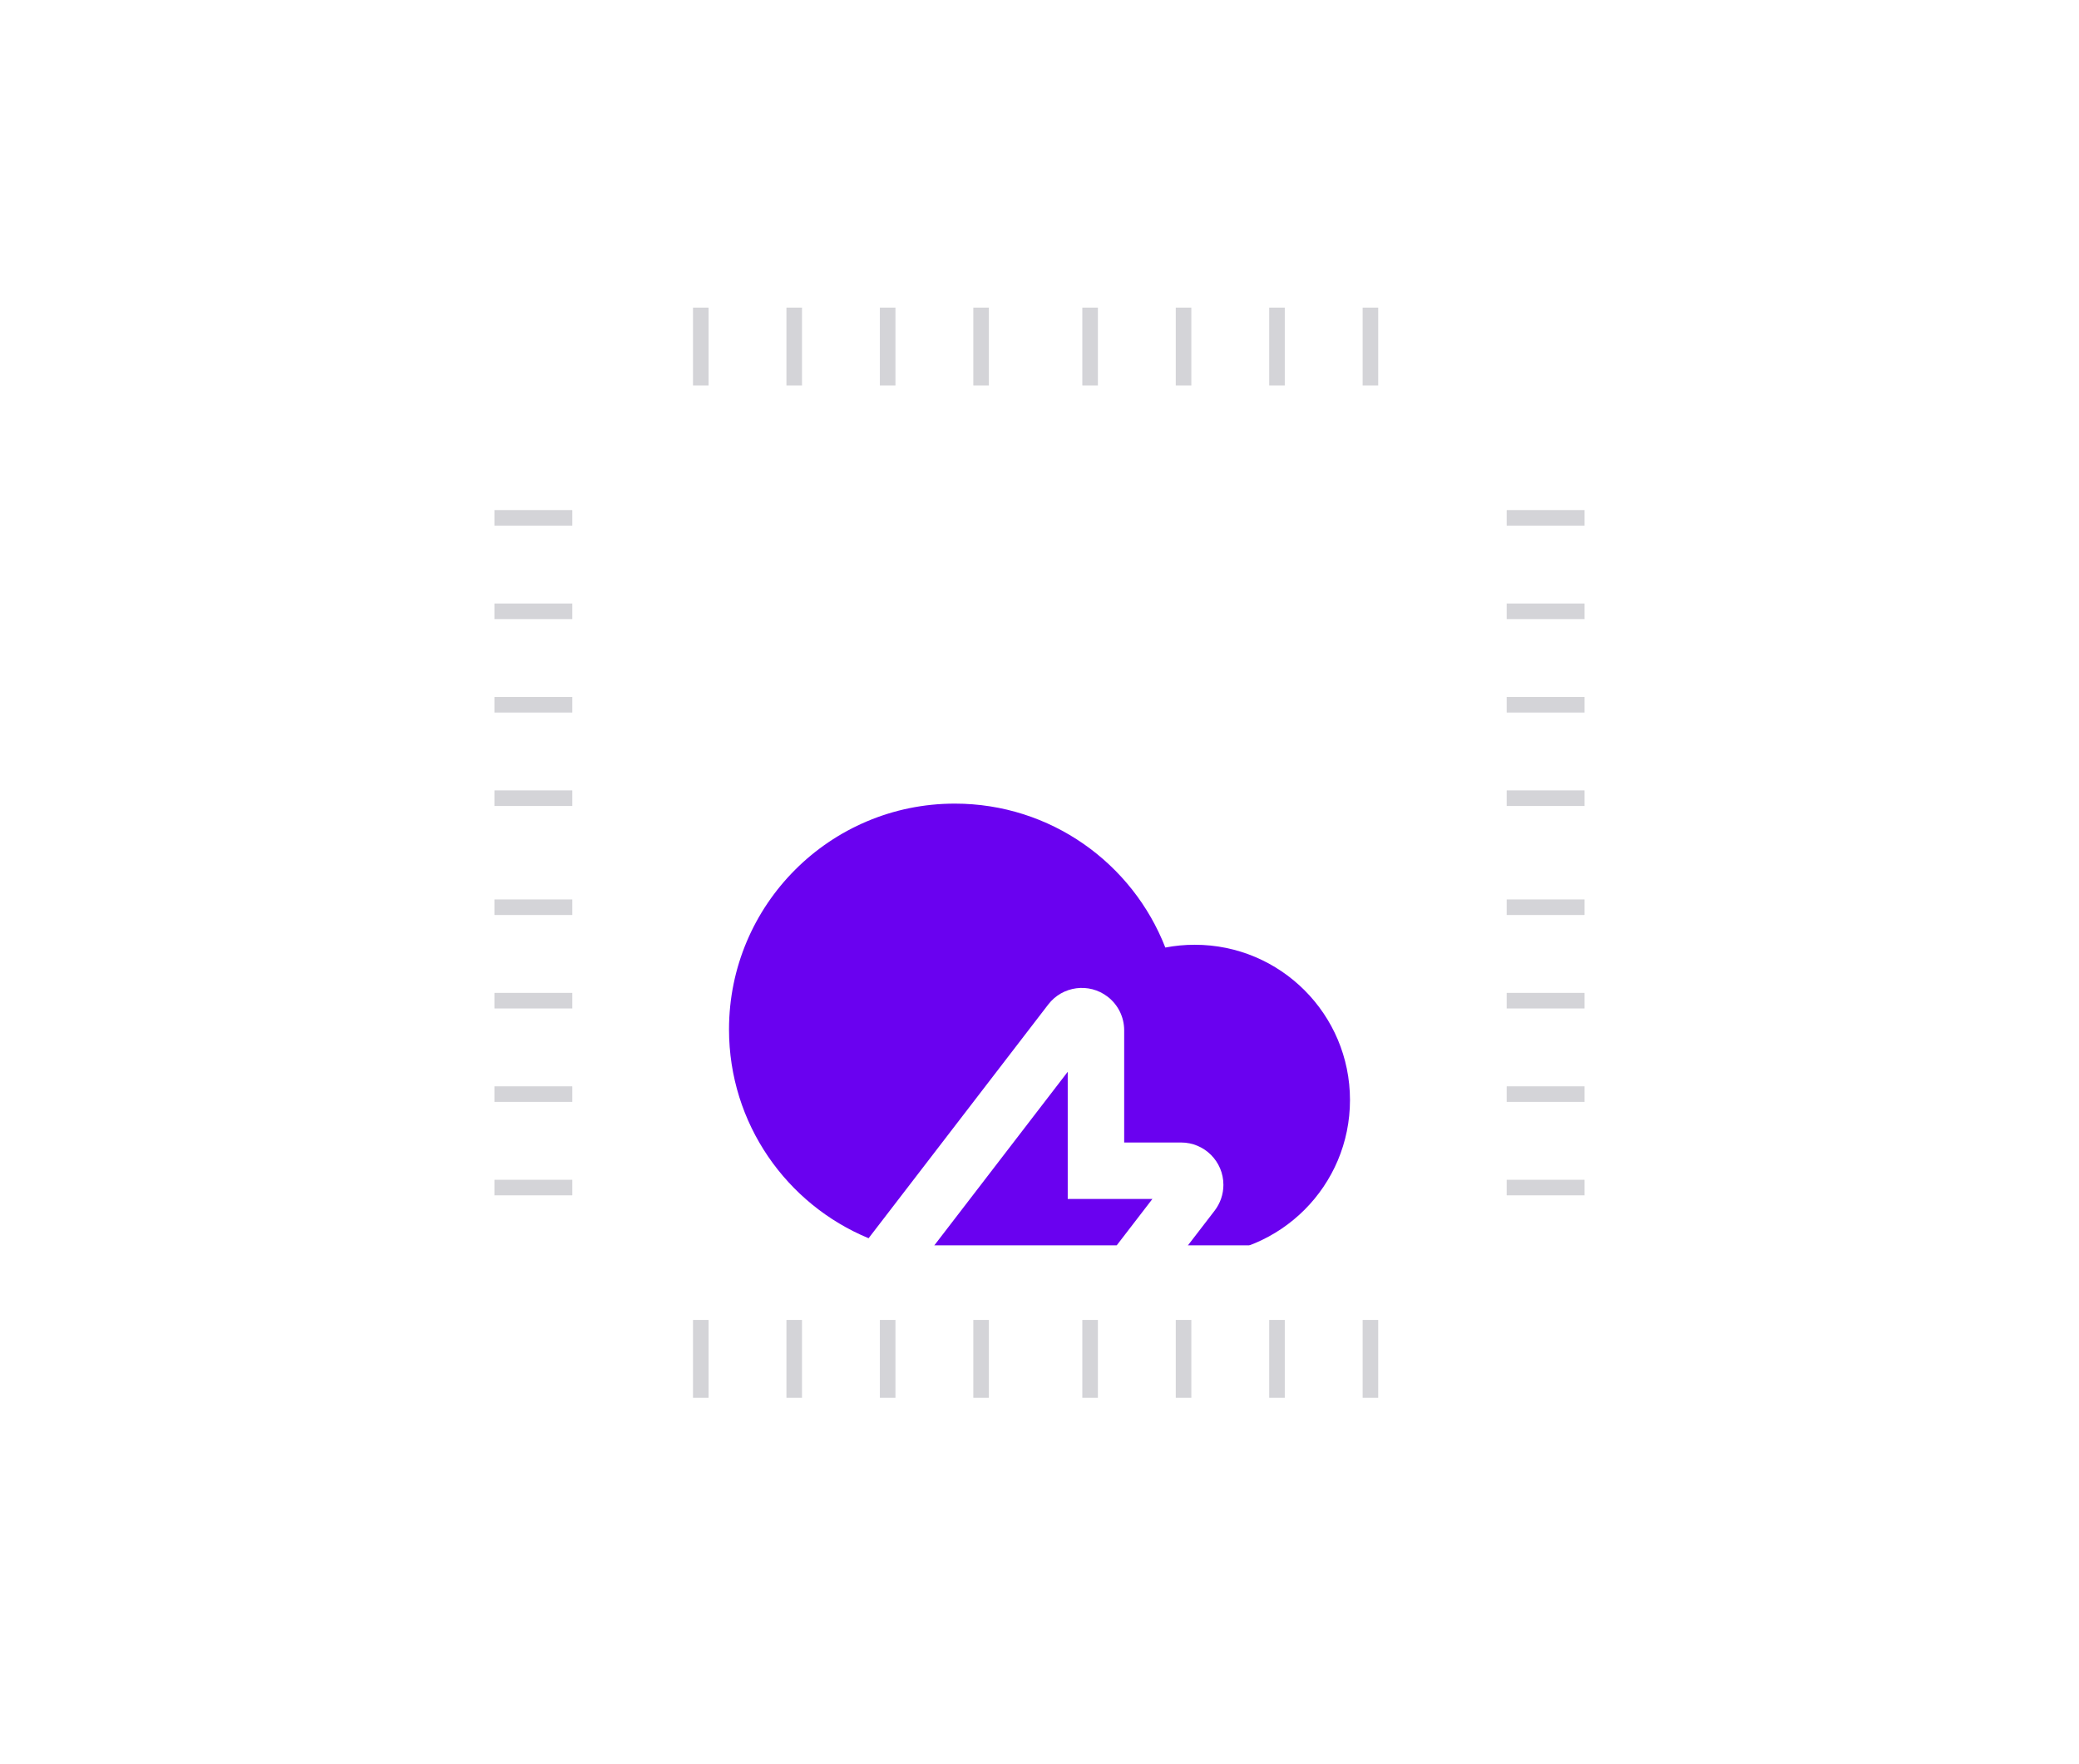 <svg width="534" height="453" viewBox="0 0 534 453" fill="none" xmlns="http://www.w3.org/2000/svg">
<g filter="url(#filter0_dddddd_1230_19701)">
<rect x="147" y="99" width="240" height="240" rx="16" fill="white"/>
<g clip-path="url(#clip0_1230_19701)">
<g filter="url(#filter1_dddd_1230_19701)">
<path d="M303.167 262.5L311.982 251.041C313.444 249.14 314.237 246.808 314.237 244.41C314.237 238.404 309.368 233.535 303.362 233.535H288.75V204.711C288.75 201.333 287.18 198.147 284.502 196.089C279.74 192.428 272.913 193.321 269.253 198.083L223.103 258.122C202.058 249.42 187.25 228.69 187.25 204.5C187.25 172.467 213.217 146.5 245.25 146.5C269.863 146.5 290.895 161.831 299.318 183.465C301.764 182.996 304.291 182.75 306.875 182.75C328.898 182.75 346.75 200.603 346.75 222.625C346.75 244.648 328.898 262.5 306.875 262.5H303.167ZM274.25 248.035H296L259.75 295.16V262.535H238L274.25 215.375V248.035Z" fill="#6A01F0"/>
</g>
</g>
</g>
<rect x="178" y="79" width="4" height="20" fill="#D4D4D8"/>
<rect x="202" y="79" width="4" height="20" fill="#D4D4D8"/>
<rect x="226" y="79" width="4" height="20" fill="#D4D4D8"/>
<rect x="250" y="79" width="4" height="20" fill="#D4D4D8"/>
<rect x="178" y="339" width="4" height="20" fill="#D4D4D8"/>
<rect x="202" y="339" width="4" height="20" fill="#D4D4D8"/>
<rect x="226" y="339" width="4" height="20" fill="#D4D4D8"/>
<rect x="250" y="339" width="4" height="20" fill="#D4D4D8"/>
<rect x="407" y="131" width="4" height="20" transform="rotate(90 407 131)" fill="#D4D4D8"/>
<rect x="407" y="155" width="4" height="20" transform="rotate(90 407 155)" fill="#D4D4D8"/>
<rect x="407" y="179" width="4" height="20" transform="rotate(90 407 179)" fill="#D4D4D8"/>
<rect x="407" y="203" width="4" height="20" transform="rotate(90 407 203)" fill="#D4D4D8"/>
<rect x="147" y="131" width="4" height="20" transform="rotate(90 147 131)" fill="#D4D4D8"/>
<rect x="147" y="155" width="4" height="20" transform="rotate(90 147 155)" fill="#D4D4D8"/>
<rect x="147" y="179" width="4" height="20" transform="rotate(90 147 179)" fill="#D4D4D8"/>
<rect x="147" y="203" width="4" height="20" transform="rotate(90 147 203)" fill="#D4D4D8"/>
<rect x="278" y="79" width="4" height="20" fill="#D4D4D8"/>
<rect x="302" y="79" width="4" height="20" fill="#D4D4D8"/>
<rect x="326" y="79" width="4" height="20" fill="#D4D4D8"/>
<rect x="350" y="79" width="4" height="20" fill="#D4D4D8"/>
<rect x="278" y="339" width="4" height="20" fill="#D4D4D8"/>
<rect x="302" y="339" width="4" height="20" fill="#D4D4D8"/>
<rect x="326" y="339" width="4" height="20" fill="#D4D4D8"/>
<rect x="350" y="339" width="4" height="20" fill="#D4D4D8"/>
<rect x="407" y="231" width="4" height="20" transform="rotate(90 407 231)" fill="#D4D4D8"/>
<rect x="407" y="255" width="4" height="20" transform="rotate(90 407 255)" fill="#D4D4D8"/>
<rect x="407" y="279" width="4" height="20" transform="rotate(90 407 279)" fill="#D4D4D8"/>
<rect x="407" y="303" width="4" height="20" transform="rotate(90 407 303)" fill="#D4D4D8"/>
<rect x="147" y="231" width="4" height="20" transform="rotate(90 147 231)" fill="#D4D4D8"/>
<rect x="147" y="255" width="4" height="20" transform="rotate(90 147 255)" fill="#D4D4D8"/>
<rect x="147" y="279" width="4" height="20" transform="rotate(90 147 279)" fill="#D4D4D8"/>
<rect x="147" y="303" width="4" height="20" transform="rotate(90 147 303)" fill="#D4D4D8"/>
<defs>
<filter id="filter0_dddddd_1230_19701" x="140.75" y="95" width="252.5" height="260.25" filterUnits="userSpaceOnUse" color-interpolation-filters="sRGB">
<feFlood flood-opacity="0" result="BackgroundImageFix"/>
<feColorMatrix in="SourceAlpha" type="matrix" values="0 0 0 0 0 0 0 0 0 0 0 0 0 0 0 0 0 0 127 0" result="hardAlpha"/>
<feOffset/>
<feGaussianBlur stdDeviation="1"/>
<feComposite in2="hardAlpha" operator="out"/>
<feColorMatrix type="matrix" values="0 0 0 0 0 0 0 0 0 0 0 0 0 0 0 0 0 0 0.08 0"/>
<feBlend mode="normal" in2="BackgroundImageFix" result="effect1_dropShadow_1230_19701"/>
<feColorMatrix in="SourceAlpha" type="matrix" values="0 0 0 0 0 0 0 0 0 0 0 0 0 0 0 0 0 0 127 0" result="hardAlpha"/>
<feOffset dy="1"/>
<feGaussianBlur stdDeviation="1"/>
<feComposite in2="hardAlpha" operator="out"/>
<feColorMatrix type="matrix" values="0 0 0 0 0 0 0 0 0 0 0 0 0 0 0 0 0 0 0.12 0"/>
<feBlend mode="normal" in2="effect1_dropShadow_1230_19701" result="effect2_dropShadow_1230_19701"/>
<feColorMatrix in="SourceAlpha" type="matrix" values="0 0 0 0 0 0 0 0 0 0 0 0 0 0 0 0 0 0 127 0" result="hardAlpha"/>
<feMorphology radius="3.75" operator="erode" in="SourceAlpha" result="effect3_dropShadow_1230_19701"/>
<feOffset dy="10"/>
<feGaussianBlur stdDeviation="5"/>
<feComposite in2="hardAlpha" operator="out"/>
<feColorMatrix type="matrix" values="0 0 0 0 0 0 0 0 0 0 0 0 0 0 0 0 0 0 0.063 0"/>
<feBlend mode="normal" in2="effect2_dropShadow_1230_19701" result="effect3_dropShadow_1230_19701"/>
<feColorMatrix in="SourceAlpha" type="matrix" values="0 0 0 0 0 0 0 0 0 0 0 0 0 0 0 0 0 0 127 0" result="hardAlpha"/>
<feMorphology radius="2.5" operator="erode" in="SourceAlpha" result="effect4_dropShadow_1230_19701"/>
<feOffset dy="2.289"/>
<feGaussianBlur stdDeviation="1.144"/>
<feComposite in2="hardAlpha" operator="out"/>
<feColorMatrix type="matrix" values="0 0 0 0 0 0 0 0 0 0 0 0 0 0 0 0 0 0 0.16 0"/>
<feBlend mode="normal" in2="effect3_dropShadow_1230_19701" result="effect4_dropShadow_1230_19701"/>
<feColorMatrix in="SourceAlpha" type="matrix" values="0 0 0 0 0 0 0 0 0 0 0 0 0 0 0 0 0 0 127 0" result="hardAlpha"/>
<feMorphology radius="1.25" operator="erode" in="SourceAlpha" result="effect5_dropShadow_1230_19701"/>
<feOffset dy="0.602"/>
<feGaussianBlur stdDeviation="0.301"/>
<feComposite in2="hardAlpha" operator="out"/>
<feColorMatrix type="matrix" values="0 0 0 0 0 0 0 0 0 0 0 0 0 0 0 0 0 0 0.18 0"/>
<feBlend mode="normal" in2="effect4_dropShadow_1230_19701" result="effect5_dropShadow_1230_19701"/>
<feColorMatrix in="SourceAlpha" type="matrix" values="0 0 0 0 0 0 0 0 0 0 0 0 0 0 0 0 0 0 127 0" result="hardAlpha"/>
<feMorphology radius="4" operator="dilate" in="SourceAlpha" result="effect6_dropShadow_1230_19701"/>
<feOffset/>
<feComposite in2="hardAlpha" operator="out"/>
<feColorMatrix type="matrix" values="0 0 0 0 0 0 0 0 0 0 0 0 0 0 0 0 0 0 0.05 0"/>
<feBlend mode="normal" in2="effect5_dropShadow_1230_19701" result="effect6_dropShadow_1230_19701"/>
<feBlend mode="normal" in="SourceGraphic" in2="effect6_dropShadow_1230_19701" result="shape"/>
</filter>
<filter id="filter1_dddd_1230_19701" x="177.25" y="145.5" width="179.5" height="183.66" filterUnits="userSpaceOnUse" color-interpolation-filters="sRGB">
<feFlood flood-opacity="0" result="BackgroundImageFix"/>
<feColorMatrix in="SourceAlpha" type="matrix" values="0 0 0 0 0 0 0 0 0 0 0 0 0 0 0 0 0 0 127 0" result="hardAlpha"/>
<feOffset dy="2"/>
<feGaussianBlur stdDeviation="1.5"/>
<feColorMatrix type="matrix" values="0 0 0 0 0.408 0 0 0 0 0.004 0 0 0 0 0.922 0 0 0 0.1 0"/>
<feBlend mode="normal" in2="BackgroundImageFix" result="effect1_dropShadow_1230_19701"/>
<feColorMatrix in="SourceAlpha" type="matrix" values="0 0 0 0 0 0 0 0 0 0 0 0 0 0 0 0 0 0 127 0" result="hardAlpha"/>
<feOffset dy="6"/>
<feGaussianBlur stdDeviation="3"/>
<feColorMatrix type="matrix" values="0 0 0 0 0.408 0 0 0 0 0.004 0 0 0 0 0.922 0 0 0 0.09 0"/>
<feBlend mode="normal" in2="effect1_dropShadow_1230_19701" result="effect2_dropShadow_1230_19701"/>
<feColorMatrix in="SourceAlpha" type="matrix" values="0 0 0 0 0 0 0 0 0 0 0 0 0 0 0 0 0 0 127 0" result="hardAlpha"/>
<feOffset dy="14"/>
<feGaussianBlur stdDeviation="4"/>
<feColorMatrix type="matrix" values="0 0 0 0 0.408 0 0 0 0 0.004 0 0 0 0 0.922 0 0 0 0.05 0"/>
<feBlend mode="normal" in2="effect2_dropShadow_1230_19701" result="effect3_dropShadow_1230_19701"/>
<feColorMatrix in="SourceAlpha" type="matrix" values="0 0 0 0 0 0 0 0 0 0 0 0 0 0 0 0 0 0 127 0" result="hardAlpha"/>
<feOffset dy="24"/>
<feGaussianBlur stdDeviation="5"/>
<feColorMatrix type="matrix" values="0 0 0 0 0.408 0 0 0 0 0.004 0 0 0 0 0.922 0 0 0 0.01 0"/>
<feBlend mode="normal" in2="effect3_dropShadow_1230_19701" result="effect4_dropShadow_1230_19701"/>
<feBlend mode="normal" in="SourceGraphic" in2="effect4_dropShadow_1230_19701" result="shape"/>
</filter>
<clipPath id="clip0_1230_19701">
<rect width="174" height="174" fill="white" transform="translate(180 132)"/>
</clipPath>
</defs>
</svg>
